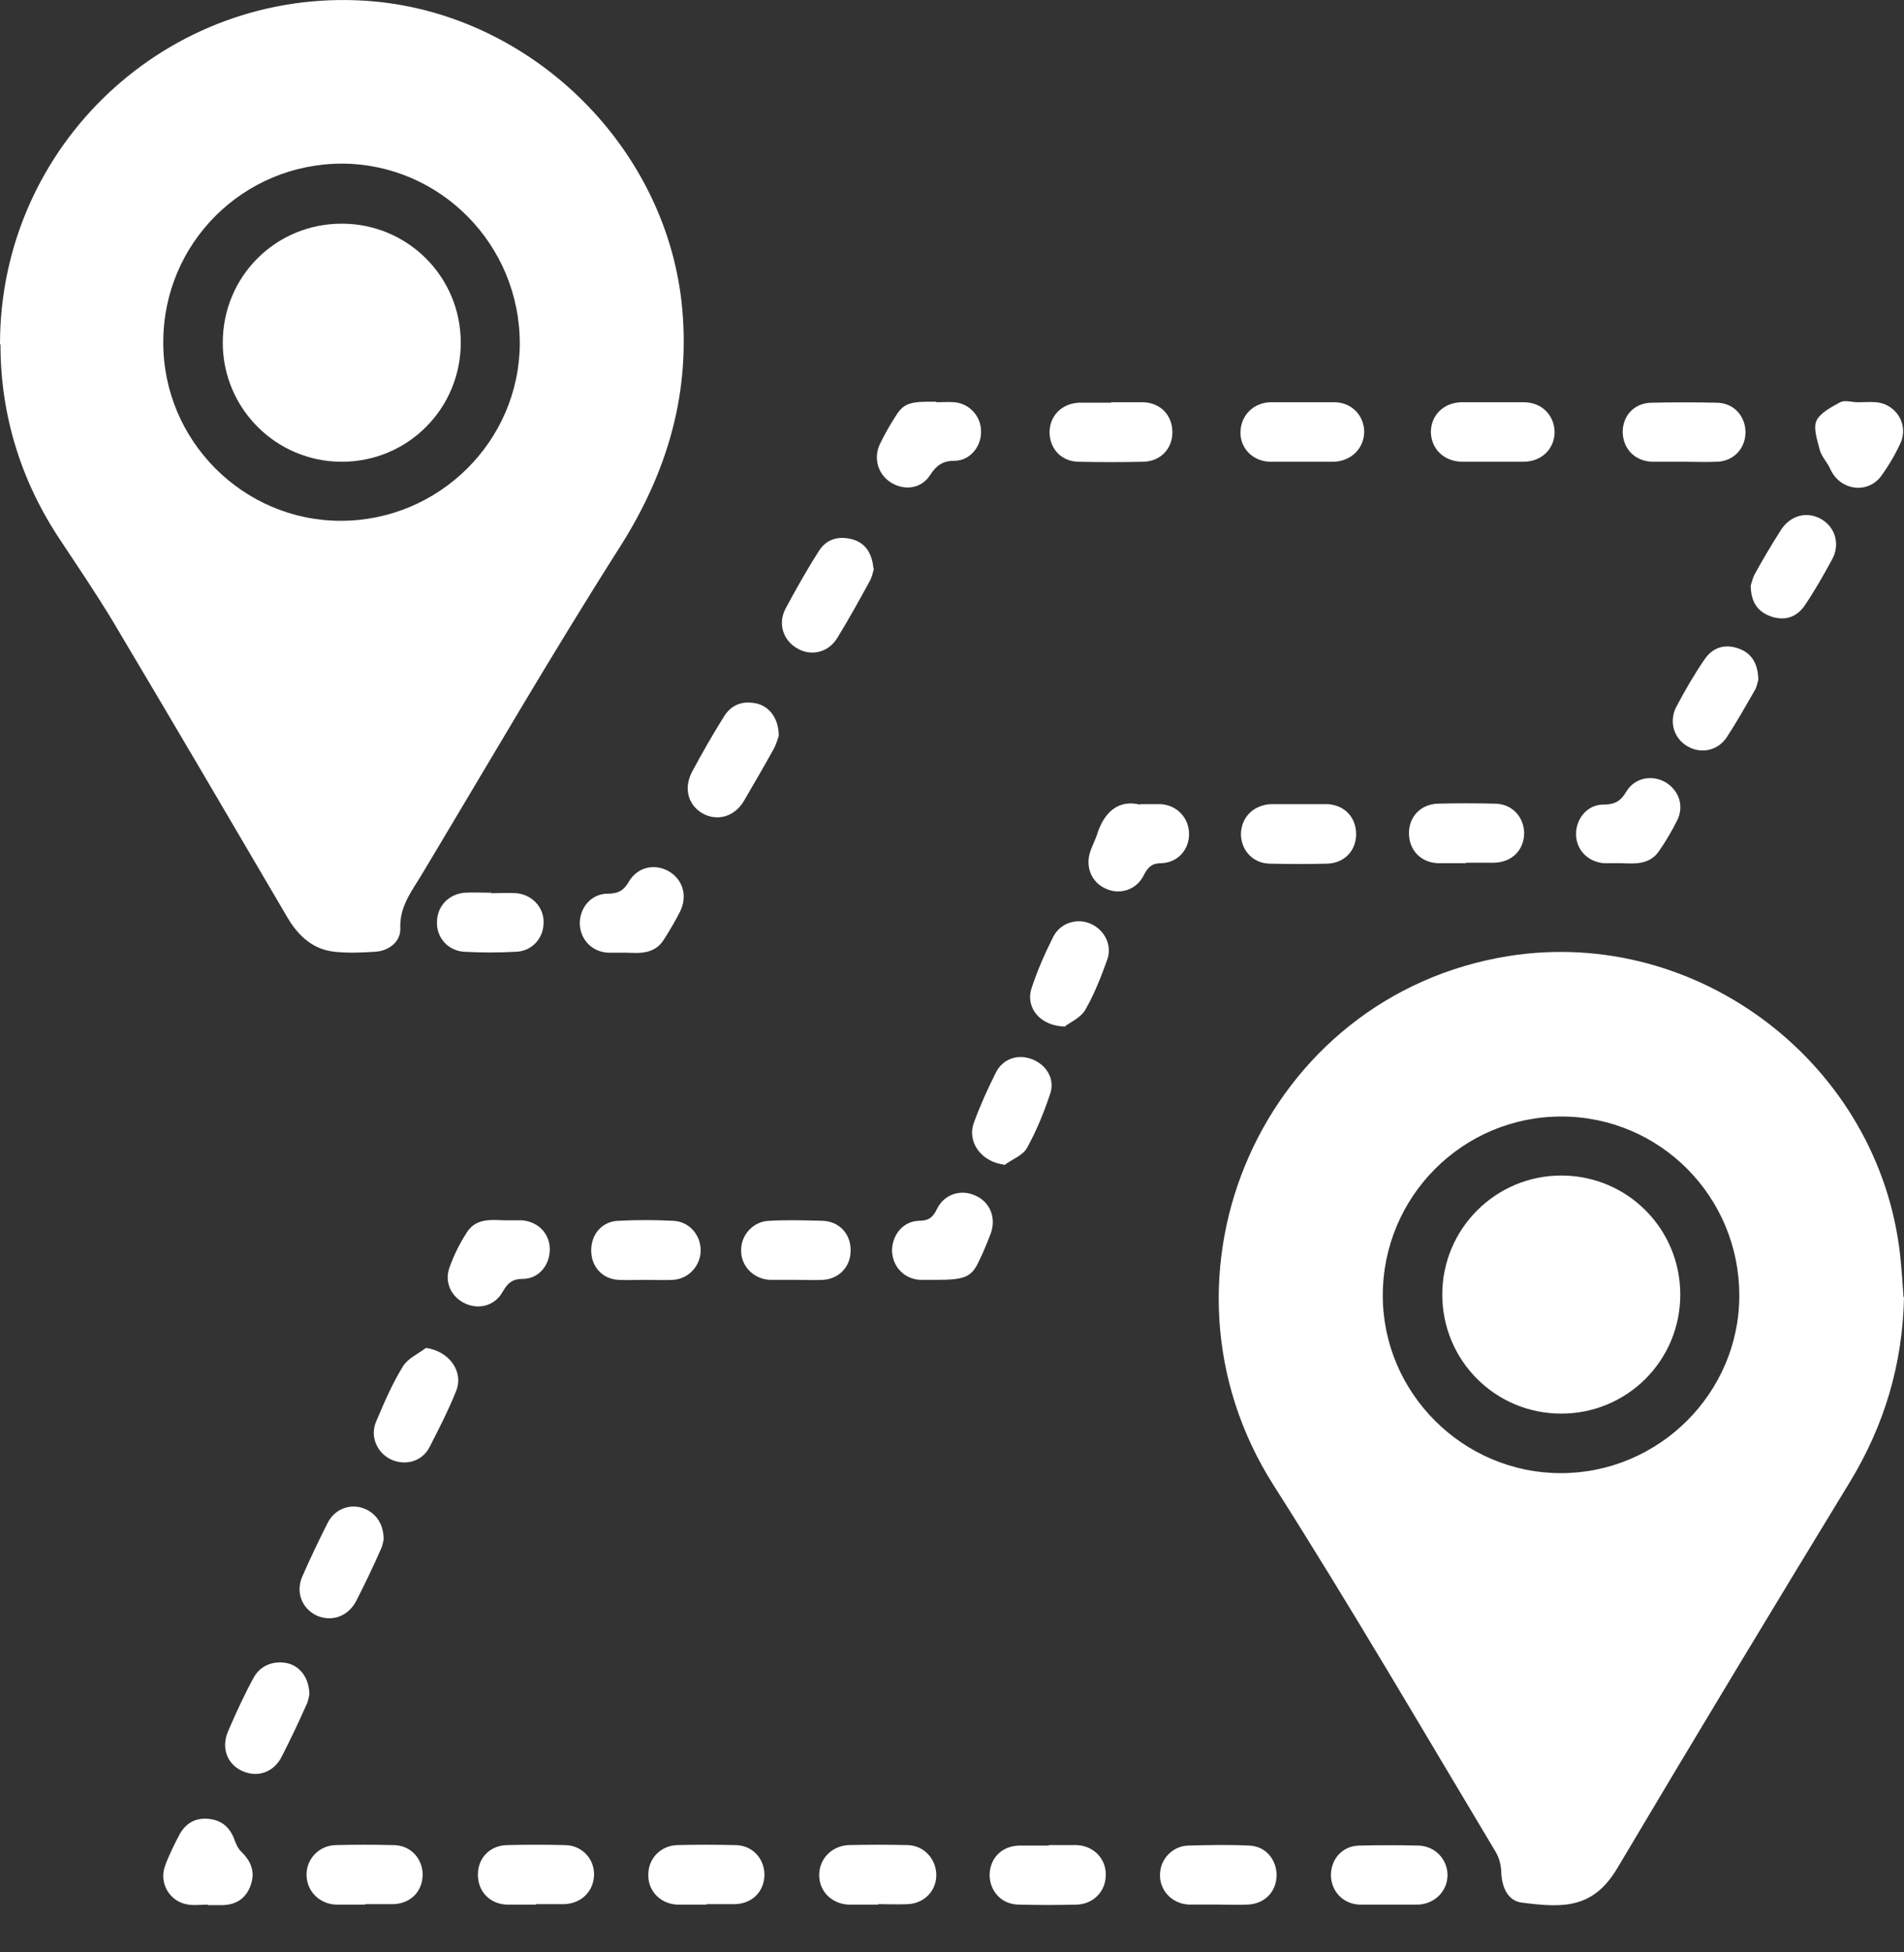 <svg xmlns="http://www.w3.org/2000/svg" width="40" height="41" viewBox="0 0 40 41" fill="none"><rect x="0" y="0" width="40" height="41" fill="#333333" stroke="none"/><path d="M0 7.226C0 3.046 3.53 -0.263 7.7 0.017C11.08 0.247 13.95 2.997 14.32 6.357C14.52 8.227 14.03 9.897 13.03 11.476C11.59 13.736 10.24 16.067 8.86 18.366C8.65 18.716 8.39 19.037 8.41 19.497C8.42 19.767 8.18 19.966 7.89 19.986C7.6 20.006 7.3 20.017 7.02 19.986C6.58 19.936 6.28 19.667 6.05 19.287C4.83 17.207 3.61 15.127 2.37 13.046C2.02 12.466 1.64 11.906 1.27 11.347C0.44 10.107 0.01 8.717 0.01 7.237L0 7.226ZM3.43 7.196C3.43 9.256 5.11 10.937 7.16 10.937C9.22 10.937 10.91 9.266 10.92 7.216C10.92 5.136 9.25 3.446 7.19 3.436C5.11 3.436 3.43 5.106 3.43 7.186V7.196Z" fill="white"></path><path d="M40 27.247C39.97 28.646 39.59 29.927 38.86 31.127C37.22 33.816 35.59 36.517 33.98 39.227C33.47 40.087 32.84 40.066 31.98 39.956C31.69 39.926 31.56 39.657 31.54 39.346C31.54 39.187 31.5 39.017 31.42 38.887C29.88 36.317 28.37 33.727 26.76 31.197C23.94 26.776 26.54 20.896 31.7 20.076C35.68 19.447 39.48 22.357 39.92 26.366C39.95 26.657 39.97 26.947 39.99 27.236L40 27.247ZM32.79 30.936C34.85 30.936 36.54 29.256 36.54 27.206C36.54 25.127 34.87 23.447 32.8 23.447C30.73 23.447 29.05 25.127 29.05 27.206C29.05 29.256 30.74 30.936 32.79 30.936Z" fill="white"></path><path d="M23.34 8.447C23.57 8.447 23.8 8.447 24.03 8.447C24.39 8.467 24.63 8.727 24.63 9.077C24.63 9.427 24.38 9.687 24.02 9.697C23.56 9.707 23.11 9.707 22.65 9.697C22.29 9.687 22.05 9.417 22.05 9.077C22.05 8.737 22.3 8.477 22.66 8.457C22.89 8.457 23.12 8.457 23.35 8.457L23.34 8.447Z" fill="white"></path><path d="M31.37 9.697C31.15 9.697 30.93 9.697 30.71 9.697C30.33 9.687 30.07 9.427 30.06 9.077C30.06 8.727 30.32 8.457 30.7 8.447C31.14 8.447 31.57 8.447 32.01 8.447C32.39 8.447 32.65 8.717 32.66 9.067C32.66 9.417 32.4 9.687 32.02 9.697C31.8 9.697 31.58 9.697 31.36 9.697H31.37Z" fill="white"></path><path d="M27.33 9.697C27.11 9.697 26.89 9.697 26.68 9.697C26.32 9.687 26.06 9.417 26.06 9.087C26.06 8.737 26.32 8.457 26.69 8.447C27.14 8.447 27.58 8.447 28.03 8.447C28.39 8.447 28.65 8.717 28.66 9.057C28.66 9.407 28.4 9.677 28.03 9.697C27.8 9.697 27.57 9.697 27.34 9.697H27.33Z" fill="white"></path><path d="M35.39 9.697C35.16 9.697 34.93 9.697 34.7 9.697C34.34 9.677 34.1 9.427 34.09 9.077C34.09 8.727 34.33 8.467 34.69 8.457C35.15 8.447 35.6 8.447 36.06 8.457C36.42 8.457 36.67 8.737 36.67 9.077C36.67 9.417 36.42 9.687 36.07 9.697C35.84 9.707 35.61 9.697 35.38 9.697H35.39Z" fill="white"></path><path d="M16.36 15.457C16.34 15.507 16.31 15.627 16.25 15.736C16.05 16.096 15.84 16.456 15.63 16.817C15.43 17.157 15.06 17.256 14.75 17.076C14.45 16.896 14.36 16.547 14.54 16.206C14.75 15.816 14.97 15.427 15.21 15.046C15.37 14.787 15.62 14.707 15.91 14.777C16.18 14.847 16.36 15.107 16.36 15.447V15.457Z" fill="white"></path><path d="M18.36 11.937C18.34 12.017 18.32 12.117 18.27 12.207C18.05 12.607 17.83 13.007 17.59 13.397C17.4 13.707 17.04 13.787 16.75 13.617C16.45 13.447 16.34 13.097 16.5 12.787C16.72 12.377 16.95 11.967 17.2 11.577C17.36 11.317 17.62 11.247 17.91 11.327C18.19 11.407 18.32 11.627 18.35 11.937H18.36Z" fill="white"></path><path d="M34.06 18.127C33.92 18.127 33.8 18.127 33.69 18.127C33.35 18.097 33.11 17.837 33.11 17.517C33.11 17.187 33.35 16.897 33.68 16.897C33.92 16.897 34.05 16.827 34.17 16.617C34.35 16.327 34.71 16.267 34.99 16.427C35.27 16.596 35.39 16.927 35.23 17.237C35.12 17.457 34.99 17.677 34.85 17.877C34.65 18.167 34.33 18.137 34.06 18.127Z" fill="white"></path><path d="M19.68 8.447C19.8 8.447 19.93 8.437 20.05 8.447C20.38 8.477 20.62 8.757 20.61 9.077C20.61 9.387 20.37 9.677 20.05 9.677C19.8 9.677 19.67 9.777 19.54 9.977C19.36 10.257 19.02 10.307 18.74 10.147C18.46 9.987 18.34 9.647 18.48 9.337C18.58 9.127 18.7 8.917 18.83 8.717C18.99 8.467 19.13 8.427 19.66 8.437L19.68 8.447Z" fill="white"></path><path d="M13.15 20.006C13 20.006 12.88 20.006 12.77 20.006C12.43 19.986 12.19 19.727 12.18 19.397C12.18 19.057 12.42 18.767 12.77 18.767C12.98 18.767 13.1 18.707 13.21 18.517C13.39 18.207 13.75 18.127 14.05 18.297C14.34 18.466 14.45 18.806 14.29 19.137C14.19 19.337 14.07 19.537 13.95 19.727C13.75 20.047 13.43 20.017 13.15 20.006Z" fill="white"></path><path d="M19.67 26.877C19.56 26.877 19.44 26.877 19.33 26.877C18.99 26.857 18.75 26.597 18.74 26.267C18.74 25.937 18.97 25.647 19.3 25.637C19.51 25.637 19.6 25.567 19.69 25.377C19.84 25.077 20.19 24.967 20.49 25.107C20.79 25.237 20.93 25.557 20.82 25.887C20.74 26.097 20.65 26.317 20.55 26.517C20.4 26.827 20.24 26.877 19.67 26.877Z" fill="white"></path><path d="M23.95 16.887C24.15 16.887 24.27 16.887 24.38 16.887C24.73 16.907 24.98 17.177 24.98 17.517C24.98 17.847 24.74 18.116 24.4 18.127C24.2 18.127 24.12 18.206 24.03 18.377C23.88 18.686 23.53 18.797 23.24 18.666C22.93 18.537 22.79 18.197 22.91 17.866C22.95 17.756 23 17.657 23.04 17.547C23.19 17.047 23.5 16.787 23.95 16.897V16.887Z" fill="white"></path><path d="M10.6 25.627C10.74 25.627 10.86 25.627 10.97 25.627C11.31 25.657 11.55 25.907 11.55 26.237C11.55 26.567 11.32 26.857 10.98 26.857C10.75 26.857 10.66 26.957 10.56 27.127C10.4 27.417 10.07 27.507 9.78 27.377C9.49 27.247 9.33 26.937 9.44 26.627C9.53 26.367 9.66 26.107 9.81 25.877C10 25.577 10.33 25.617 10.6 25.627Z" fill="white"></path><path d="M8.95 28.306C9.44 28.377 9.75 28.807 9.58 29.217C9.42 29.617 9.22 30.007 9.02 30.397C8.86 30.697 8.51 30.787 8.21 30.647C7.92 30.507 7.77 30.167 7.9 29.857C8.07 29.457 8.24 29.056 8.47 28.686C8.57 28.526 8.79 28.427 8.95 28.306Z" fill="white"></path><path d="M8.06 32.327C8.06 32.327 8.04 32.457 8 32.537C7.84 32.897 7.67 33.257 7.49 33.607C7.32 33.947 6.97 34.066 6.65 33.926C6.34 33.776 6.2 33.427 6.36 33.087C6.52 32.717 6.7 32.347 6.88 31.987C7.02 31.707 7.31 31.587 7.58 31.657C7.87 31.737 8.06 31.977 8.06 32.327Z" fill="white"></path><path d="M6.5 35.577C6.5 35.577 6.48 35.727 6.43 35.816C6.27 36.176 6.1 36.536 5.92 36.886C5.75 37.227 5.4 37.337 5.08 37.187C4.76 37.036 4.64 36.687 4.8 36.337C4.96 35.967 5.13 35.596 5.32 35.246C5.46 34.977 5.74 34.867 6.03 34.926C6.3 34.986 6.49 35.227 6.5 35.577Z" fill="white"></path><path d="M14.84 39.997C14.63 39.997 14.42 39.997 14.22 39.997C13.87 39.977 13.61 39.707 13.62 39.367C13.62 39.027 13.88 38.757 14.23 38.747C14.63 38.737 15.04 38.737 15.44 38.747C15.8 38.747 16.05 39.017 16.06 39.357C16.06 39.717 15.81 39.977 15.44 39.987C15.24 39.987 15.05 39.987 14.85 39.987L14.84 39.997Z" fill="white"></path><path d="M18.44 39.997C18.23 39.997 18.02 39.997 17.82 39.997C17.47 39.977 17.21 39.717 17.21 39.377C17.21 39.037 17.47 38.767 17.82 38.747C18.23 38.737 18.65 38.737 19.07 38.747C19.42 38.757 19.67 39.047 19.67 39.377C19.67 39.707 19.42 39.967 19.08 39.987C18.87 39.997 18.66 39.987 18.46 39.987L18.44 39.997Z" fill="white"></path><path d="M22.04 38.747C22.24 38.747 22.43 38.747 22.63 38.747C22.98 38.767 23.24 39.037 23.23 39.377C23.23 39.717 22.97 39.987 22.62 39.997C22.22 40.007 21.81 40.007 21.41 39.997C21.05 39.997 20.8 39.727 20.79 39.387C20.79 39.027 21.04 38.767 21.41 38.757C21.62 38.757 21.83 38.757 22.03 38.757L22.04 38.747Z" fill="white"></path><path d="M11.26 39.997C11.05 39.997 10.84 39.997 10.64 39.997C10.28 39.977 10.04 39.717 10.04 39.367C10.04 39.017 10.29 38.757 10.65 38.747C11.05 38.737 11.46 38.737 11.86 38.747C12.22 38.747 12.48 39.027 12.48 39.357C12.48 39.707 12.22 39.977 11.85 39.987C11.65 39.987 11.46 39.987 11.26 39.987V39.997Z" fill="white"></path><path d="M25.59 39.996C25.38 39.996 25.17 39.996 24.97 39.996C24.62 39.977 24.36 39.697 24.37 39.367C24.37 39.047 24.63 38.767 24.96 38.757C25.39 38.746 25.81 38.736 26.24 38.757C26.58 38.767 26.81 39.036 26.82 39.367C26.82 39.717 26.58 39.977 26.22 39.996C26.01 40.007 25.8 39.996 25.6 39.996H25.59Z" fill="white"></path><path d="M7.67 39.997C7.46 39.997 7.25 39.997 7.05 39.997C6.7 39.977 6.44 39.707 6.44 39.367C6.44 39.037 6.7 38.757 7.05 38.747C7.45 38.737 7.86 38.737 8.26 38.747C8.62 38.747 8.87 39.017 8.88 39.357C8.88 39.717 8.63 39.977 8.26 39.987C8.06 39.987 7.87 39.987 7.67 39.987V39.997Z" fill="white"></path><path d="M29.17 39.997C28.96 39.997 28.75 39.997 28.55 39.997C28.21 39.977 27.97 39.717 27.96 39.387C27.96 39.037 28.2 38.767 28.55 38.757C28.96 38.747 29.38 38.747 29.8 38.757C30.15 38.767 30.41 39.047 30.41 39.377C30.41 39.707 30.15 39.977 29.8 39.997C29.59 39.997 29.38 39.997 29.18 39.997H29.17Z" fill="white"></path><path d="M30.79 18.127C30.59 18.127 30.39 18.127 30.2 18.127C29.84 18.107 29.6 17.847 29.6 17.497C29.6 17.147 29.85 16.887 30.21 16.877C30.6 16.867 31 16.867 31.4 16.877C31.76 16.877 32.01 17.147 32.02 17.487C32.02 17.847 31.77 18.107 31.39 18.117C31.19 18.117 30.99 18.117 30.8 18.117L30.79 18.127Z" fill="white"></path><path d="M27.3 16.887C27.5 16.887 27.7 16.887 27.89 16.887C28.25 16.907 28.49 17.167 28.49 17.517C28.49 17.867 28.24 18.127 27.88 18.137C27.49 18.147 27.09 18.147 26.69 18.137C26.33 18.137 26.08 17.867 26.07 17.527C26.07 17.177 26.32 16.907 26.7 16.887C26.9 16.887 27.1 16.887 27.29 16.887H27.3Z" fill="white"></path><path d="M4.37 39.997C4.23 39.997 4.1 40.017 3.96 39.997C3.57 39.947 3.33 39.547 3.47 39.176C3.55 38.956 3.66 38.737 3.77 38.527C3.9 38.287 4.11 38.166 4.39 38.197C4.67 38.227 4.84 38.387 4.93 38.647C4.96 38.727 5 38.817 5.06 38.877C5.28 39.087 5.37 39.317 5.26 39.607C5.15 39.897 4.92 40.017 4.62 40.007C4.54 40.007 4.45 40.007 4.37 40.007V39.997Z" fill="white"></path><path d="M36.94 14.277C36.92 14.337 36.91 14.417 36.87 14.487C36.68 14.817 36.49 15.157 36.28 15.477C36.09 15.767 35.74 15.836 35.46 15.677C35.17 15.517 35.05 15.157 35.22 14.837C35.4 14.497 35.59 14.167 35.81 13.847C35.98 13.597 36.23 13.517 36.52 13.617C36.81 13.717 36.93 13.947 36.94 14.267V14.277Z" fill="white"></path><path d="M36.78 12.296C36.8 12.236 36.82 12.136 36.87 12.046C37.04 11.736 37.22 11.437 37.41 11.137C37.61 10.817 37.97 10.727 38.27 10.907C38.56 11.077 38.66 11.437 38.49 11.747C38.31 12.077 38.13 12.396 37.92 12.707C37.75 12.957 37.51 13.046 37.21 12.947C36.92 12.847 36.78 12.637 36.78 12.287V12.296Z" fill="white"></path><path d="M16.73 26.877C16.54 26.877 16.36 26.877 16.17 26.877C15.82 26.857 15.56 26.576 15.57 26.247C15.57 25.927 15.83 25.646 16.16 25.637C16.53 25.616 16.91 25.627 17.28 25.637C17.63 25.646 17.88 25.917 17.87 26.267C17.87 26.597 17.63 26.857 17.29 26.877C17.1 26.887 16.92 26.877 16.73 26.877Z" fill="white"></path><path d="M13.55 26.877C13.36 26.877 13.18 26.887 12.99 26.877C12.65 26.857 12.42 26.597 12.42 26.257C12.42 25.917 12.65 25.647 12.99 25.637C13.37 25.617 13.76 25.617 14.14 25.637C14.47 25.647 14.72 25.927 14.72 26.257C14.72 26.577 14.47 26.857 14.14 26.877C13.94 26.887 13.75 26.877 13.55 26.877Z" fill="white"></path><path d="M39.05 8.447C39.17 8.447 39.3 8.437 39.42 8.447C39.83 8.487 40.1 8.907 39.93 9.297C39.82 9.537 39.68 9.777 39.52 9.997C39.23 10.387 38.65 10.297 38.45 9.847C38.39 9.707 38.27 9.597 38.23 9.447C38.18 9.247 38.09 8.997 38.16 8.837C38.24 8.667 38.48 8.547 38.66 8.447C38.76 8.397 38.9 8.447 39.03 8.447H39.05Z" fill="white"></path><path d="M22.39 21.557C21.85 21.557 21.54 21.157 21.67 20.757C21.79 20.387 21.95 20.026 22.13 19.666C22.28 19.377 22.64 19.267 22.93 19.407C23.21 19.537 23.37 19.857 23.26 20.157C23.13 20.517 22.99 20.877 22.8 21.207C22.7 21.377 22.47 21.477 22.38 21.547L22.39 21.557Z" fill="white"></path><path d="M21.09 24.457C20.62 24.397 20.31 23.987 20.46 23.577C20.59 23.217 20.75 22.867 20.92 22.527C21.07 22.227 21.39 22.127 21.69 22.247C21.99 22.367 22.17 22.667 22.06 22.977C21.93 23.367 21.77 23.757 21.57 24.117C21.48 24.267 21.26 24.347 21.1 24.467L21.09 24.457Z" fill="white"></path><path d="M10.32 18.757C10.5 18.757 10.67 18.747 10.85 18.757C11.18 18.787 11.43 19.057 11.42 19.377C11.42 19.707 11.17 19.977 10.84 19.987C10.48 20.007 10.11 20.007 9.75 19.987C9.42 19.967 9.17 19.697 9.18 19.367C9.18 19.037 9.42 18.777 9.76 18.747C9.95 18.737 10.13 18.747 10.32 18.747V18.757Z" fill="white"></path><path d="M7.18 4.697C8.56 4.697 9.68 5.807 9.68 7.197C9.68 8.577 8.57 9.697 7.18 9.697C5.8 9.697 4.68 8.577 4.68 7.197C4.68 5.807 5.79 4.697 7.18 4.697Z" fill="white"></path><path d="M32.8 24.686C34.19 24.686 35.3 25.806 35.3 27.186C35.3 28.576 34.18 29.686 32.8 29.686C31.41 29.686 30.3 28.567 30.3 27.186C30.3 25.806 31.42 24.686 32.8 24.686Z" fill="white"></path></svg>
